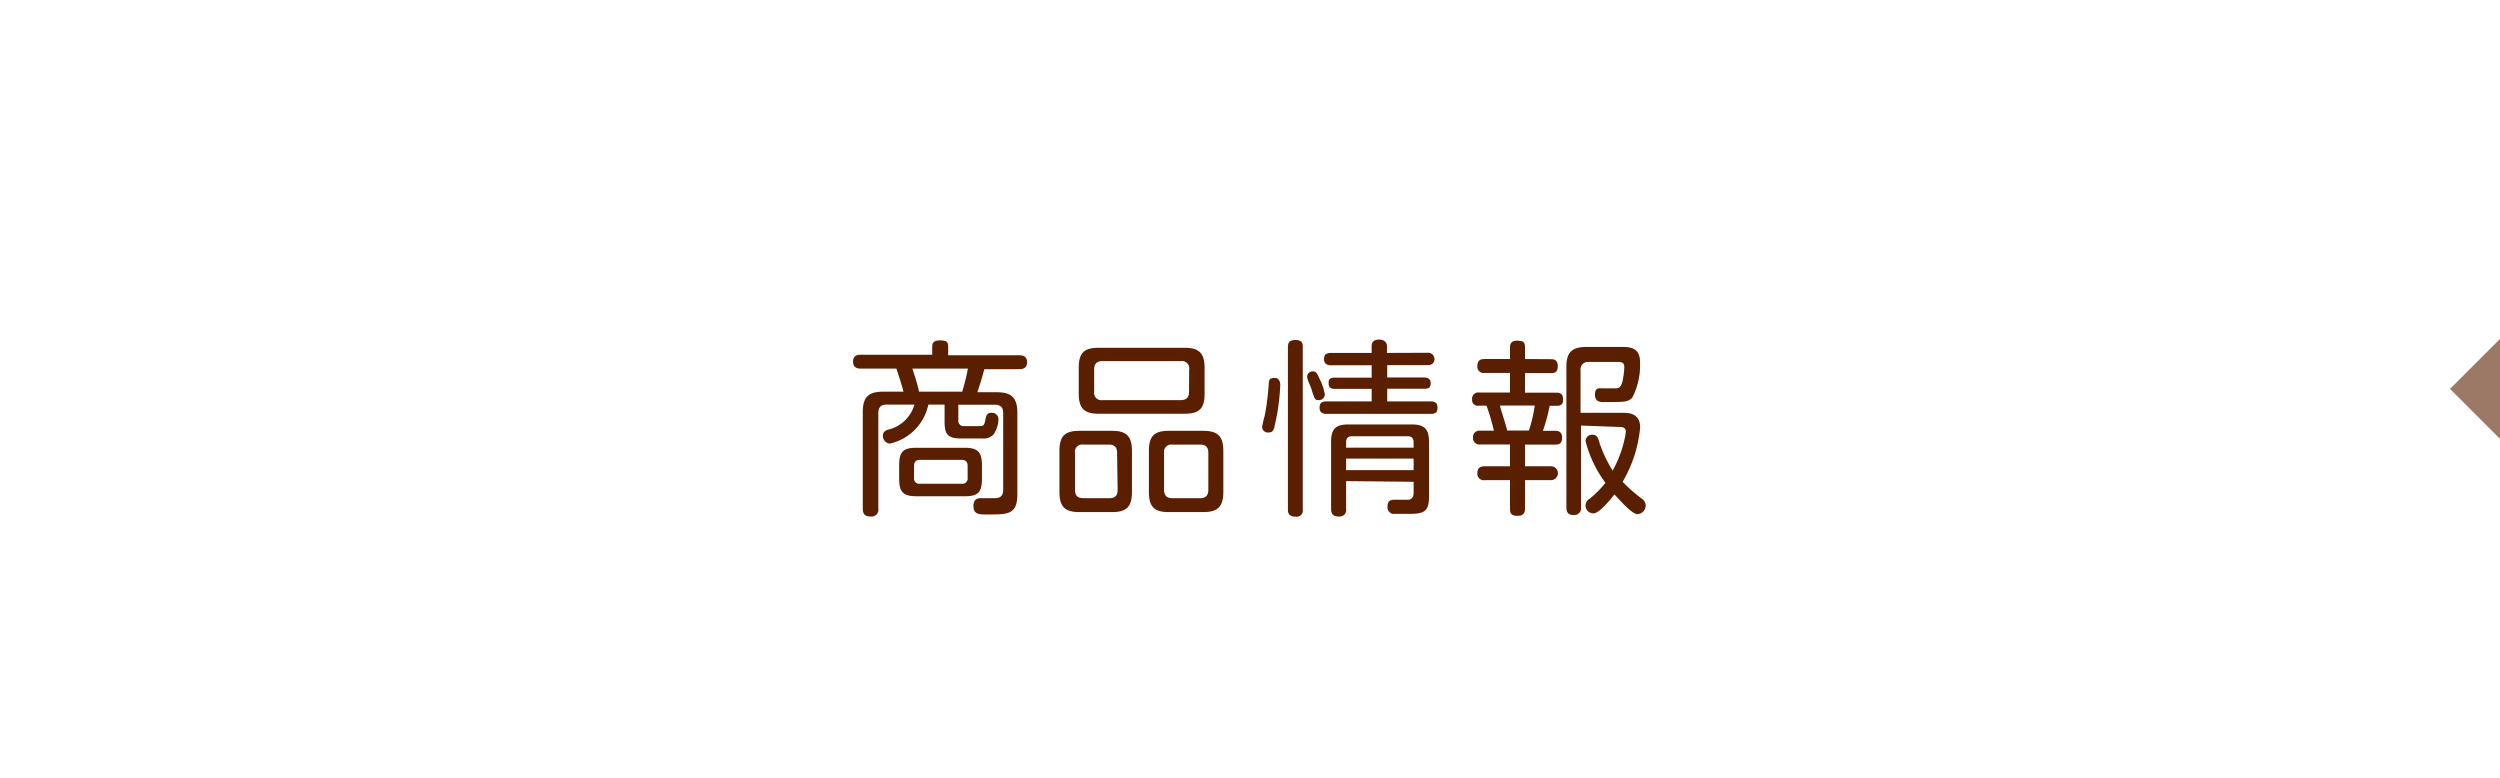 <svg id="レイヤー_1" data-name="レイヤー 1" xmlns="http://www.w3.org/2000/svg" viewBox="0 0 180 56"><defs><style>.cls-1{fill:#fff;}.cls-2{fill:#5a1e00;}.cls-3{fill:#9c7866;}</style></defs><rect class="cls-1" width="180" height="56"/><path class="cls-2" d="M662,386.24a.39.39,0,0,0,.3.44c.06,0,.72,0,1.1,0s.45,0,.53-.38.12-.58.45-.58a.47.47,0,0,1,.51.46,2,2,0,0,1-.38,1.13,1,1,0,0,1-.78.26c-.19,0-1.5,0-1.56,0-1,0-1.16-.37-1.16-1.25v-1.19h-1.17a3.64,3.64,0,0,1-2.78,2.81.55.55,0,0,1-.49-.57c0-.28.18-.36.35-.43a2.58,2.58,0,0,0,1.92-1.81h-2c-.41,0-.6.19-.6.61v6.88a.49.49,0,0,1-.54.57c-.42,0-.58-.17-.58-.57v-6.94c0-1.12.43-1.48,1.49-1.48h1.44c-.12-.49-.35-1.18-.51-1.66h-2.55c-.15,0-.57,0-.57-.5s.4-.5.57-.5h5.13V381c0-.19,0-.49.53-.49s.62.11.62.49v.58h5.11c.15,0,.57,0,.57.5s-.42.5-.57.5h-2.51c-.15.59-.36,1.25-.5,1.66h1.39c1,0,1.49.34,1.49,1.48v5.88c0,1.43-.69,1.44-2,1.44H664c-.49,0-.91,0-.91-.6s.42-.57.56-.57l.93,0c.3,0,.65-.05.65-.6v-5.52c0-.43-.2-.61-.6-.61H662Zm1.7,4.22c0,1-.28,1.27-1.26,1.27H659c-1,0-1.26-.32-1.26-1.27v-.95c0-1,.29-1.27,1.26-1.27h3.44c.94,0,1.26.28,1.26,1.27Zm-1.42-6.26a16.32,16.32,0,0,0,.41-1.66h-4c.11.34.34,1,.48,1.66Zm.39,5.36c0-.3-.13-.45-.43-.45h-3c-.29,0-.43.14-.43.45v.84a.38.38,0,0,0,.43.43h3a.38.38,0,0,0,.43-.43Z" transform="translate(-593 -356)"/><path class="cls-2" d="M674.5,391.42c0,1.08-.4,1.45-1.43,1.45h-2.35c-1,0-1.44-.34-1.44-1.45v-2.95c0-1.11.43-1.45,1.44-1.45h2.35c1,0,1.43.35,1.43,1.45Zm-1.07-2.81c0-.39-.17-.6-.59-.6H671a.52.52,0,0,0-.6.6v2.65c0,.41.18.61.6.61h1.88c.41,0,.59-.2.59-.61Zm6.3-4.25c0,1.08-.41,1.43-1.45,1.43h-6.17c-1,0-1.44-.35-1.44-1.43v-1.88c0-1.09.4-1.44,1.44-1.44h6.17c1,0,1.45.34,1.45,1.44Zm-1.11-1.74A.53.53,0,0,0,678,382h-5.63c-.4,0-.59.2-.59.61v1.61a.52.52,0,0,0,.59.59H678c.41,0,.61-.19.61-.59Zm2.46,8.8c0,1.08-.42,1.45-1.45,1.45h-2.48c-1,0-1.43-.34-1.43-1.45v-2.95c0-1.11.43-1.45,1.43-1.45h2.48c1,0,1.45.34,1.45,1.45ZM680,388.61c0-.39-.17-.6-.59-.6h-2a.53.53,0,0,0-.6.6v2.65c0,.41.19.61.6.61h2c.4,0,.59-.2.59-.61Z" transform="translate(-593 -356)"/><path class="cls-2" d="M685.18,383.69a15.58,15.58,0,0,1-.37,2.82c-.09.42-.14.63-.47.63a.42.42,0,0,1-.47-.38,6.73,6.73,0,0,1,.19-.83,18.14,18.14,0,0,0,.29-2.3c0-.38.17-.42.46-.42S685.18,383.55,685.18,383.69Zm1.62,9a.44.44,0,0,1-.5.51c-.41,0-.57-.15-.57-.51V381c0-.18,0-.52.53-.52s.54.27.54.52Zm1.27-9.29a4,4,0,0,1,.32,1,.43.43,0,0,1-.46.41c-.24,0-.27-.07-.47-.67,0-.1-.23-.6-.27-.72a1.07,1.07,0,0,1-.08-.32.4.4,0,0,1,.42-.36C687.76,382.74,687.83,382.86,688.07,383.42Zm7.71-2a.45.45,0,0,1,.5.45c0,.33-.23.44-.5.44h-2.9v.89h2.67c.19,0,.46.06.46.41s-.19.4-.46.4h-2.67v.91H696c.34,0,.5.13.5.44s-.08.46-.5.46h-7.49c-.3,0-.5-.12-.5-.44s.13-.46.5-.46h3.25V384h-2.66c-.38,0-.44-.2-.44-.4s0-.41.44-.41h2.66v-.89h-2.91c-.38,0-.52-.17-.52-.44s.08-.45.52-.45h2.91v-.5c0-.23.11-.46.54-.46s.56.27.56.46v.5Zm-5.86,9.24v2a.47.47,0,0,1-.51.55c-.38,0-.57-.14-.57-.55V387.8c0-.93.35-1.24,1.24-1.24h4.57c.86,0,1.24.3,1.24,1.24v3.93c0,1.17-.41,1.27-1.53,1.27-.21,0-.94,0-1.09,0a.49.49,0,0,1-.37-.52c0-.5.31-.5.56-.5s.89,0,1,0,.32-.19.32-.44v-.85Zm4.86-2.41v-.38c0-.29-.13-.44-.43-.44h-4c-.27,0-.43.12-.43.44v.38Zm0,.79h-4.86v.83h4.86Z" transform="translate(-593 -356)"/><path class="cls-2" d="M704.65,381.86c.16,0,.51,0,.51.5s-.28.5-.51.5H702.8v1.41h2.25c.29,0,.49.1.49.47,0,.21,0,.48-.46.48h-.5a14.17,14.17,0,0,1-.49,1.8H705a.43.43,0,0,1,.47.49c0,.31-.1.5-.47.5H702.8v1.56h1.87a.5.5,0,1,1,0,1H702.8v2c0,.22,0,.57-.54.57s-.54-.27-.54-.57v-2h-1.81a.46.46,0,0,1-.54-.5c0-.46.32-.5.54-.5h1.81V388h-2.14a.45.45,0,0,1-.52-.49.45.45,0,0,1,.5-.5h1a15.24,15.24,0,0,0-.53-1.8h-.57a.41.41,0,0,1-.47-.45.45.45,0,0,1,.51-.5h2.22v-1.41h-1.83a.45.45,0,0,1-.52-.5c0-.44.28-.5.52-.5h1.83v-.81c0-.16,0-.51.5-.51s.58.13.58.51v.81ZM703.08,387a9.87,9.87,0,0,0,.42-1.8H701c0,.11.46,1.5.52,1.8Zm3.75-.36v5.88a.48.48,0,0,1-.5.56c-.4,0-.55-.16-.55-.56V382.43c0-1,.33-1.45,1.45-1.45h2.64c.71,0,1.21.21,1.21,1.07a5.07,5.07,0,0,1-.55,2.57c-.29.33-.59.33-2,.33-.31,0-.69,0-.69-.54s.33-.45.5-.45.86,0,1,0c.31,0,.4-.23.48-.5a6.16,6.16,0,0,0,.13-1c0-.26-.07-.4-.44-.4h-2.1a.54.54,0,0,0-.61.61v3.05h3c.41,0,1.29,0,1.29,1.06a9.43,9.43,0,0,1-1.26,3.91,10.8,10.8,0,0,0,1.39,1.22.61.61,0,0,1,.27.48.63.63,0,0,1-.58.63c-.42,0-1.27-1-1.67-1.42-.3.38-1.1,1.36-1.5,1.36a.56.56,0,0,1-.29-1.05,6.53,6.53,0,0,0,1.14-1.15,8.5,8.5,0,0,1-1.43-3,.46.46,0,0,1,.5-.46c.31,0,.39.22.45.41a9,9,0,0,0,1,2.17,8.22,8.22,0,0,0,.86-2.27,3.12,3.12,0,0,0,.09-.54c0-.33-.32-.33-.5-.33Z" transform="translate(-593 -356)"/><polygon class="cls-3" points="180 24.4 180 31.6 176.4 28 180 24.4"/></svg>